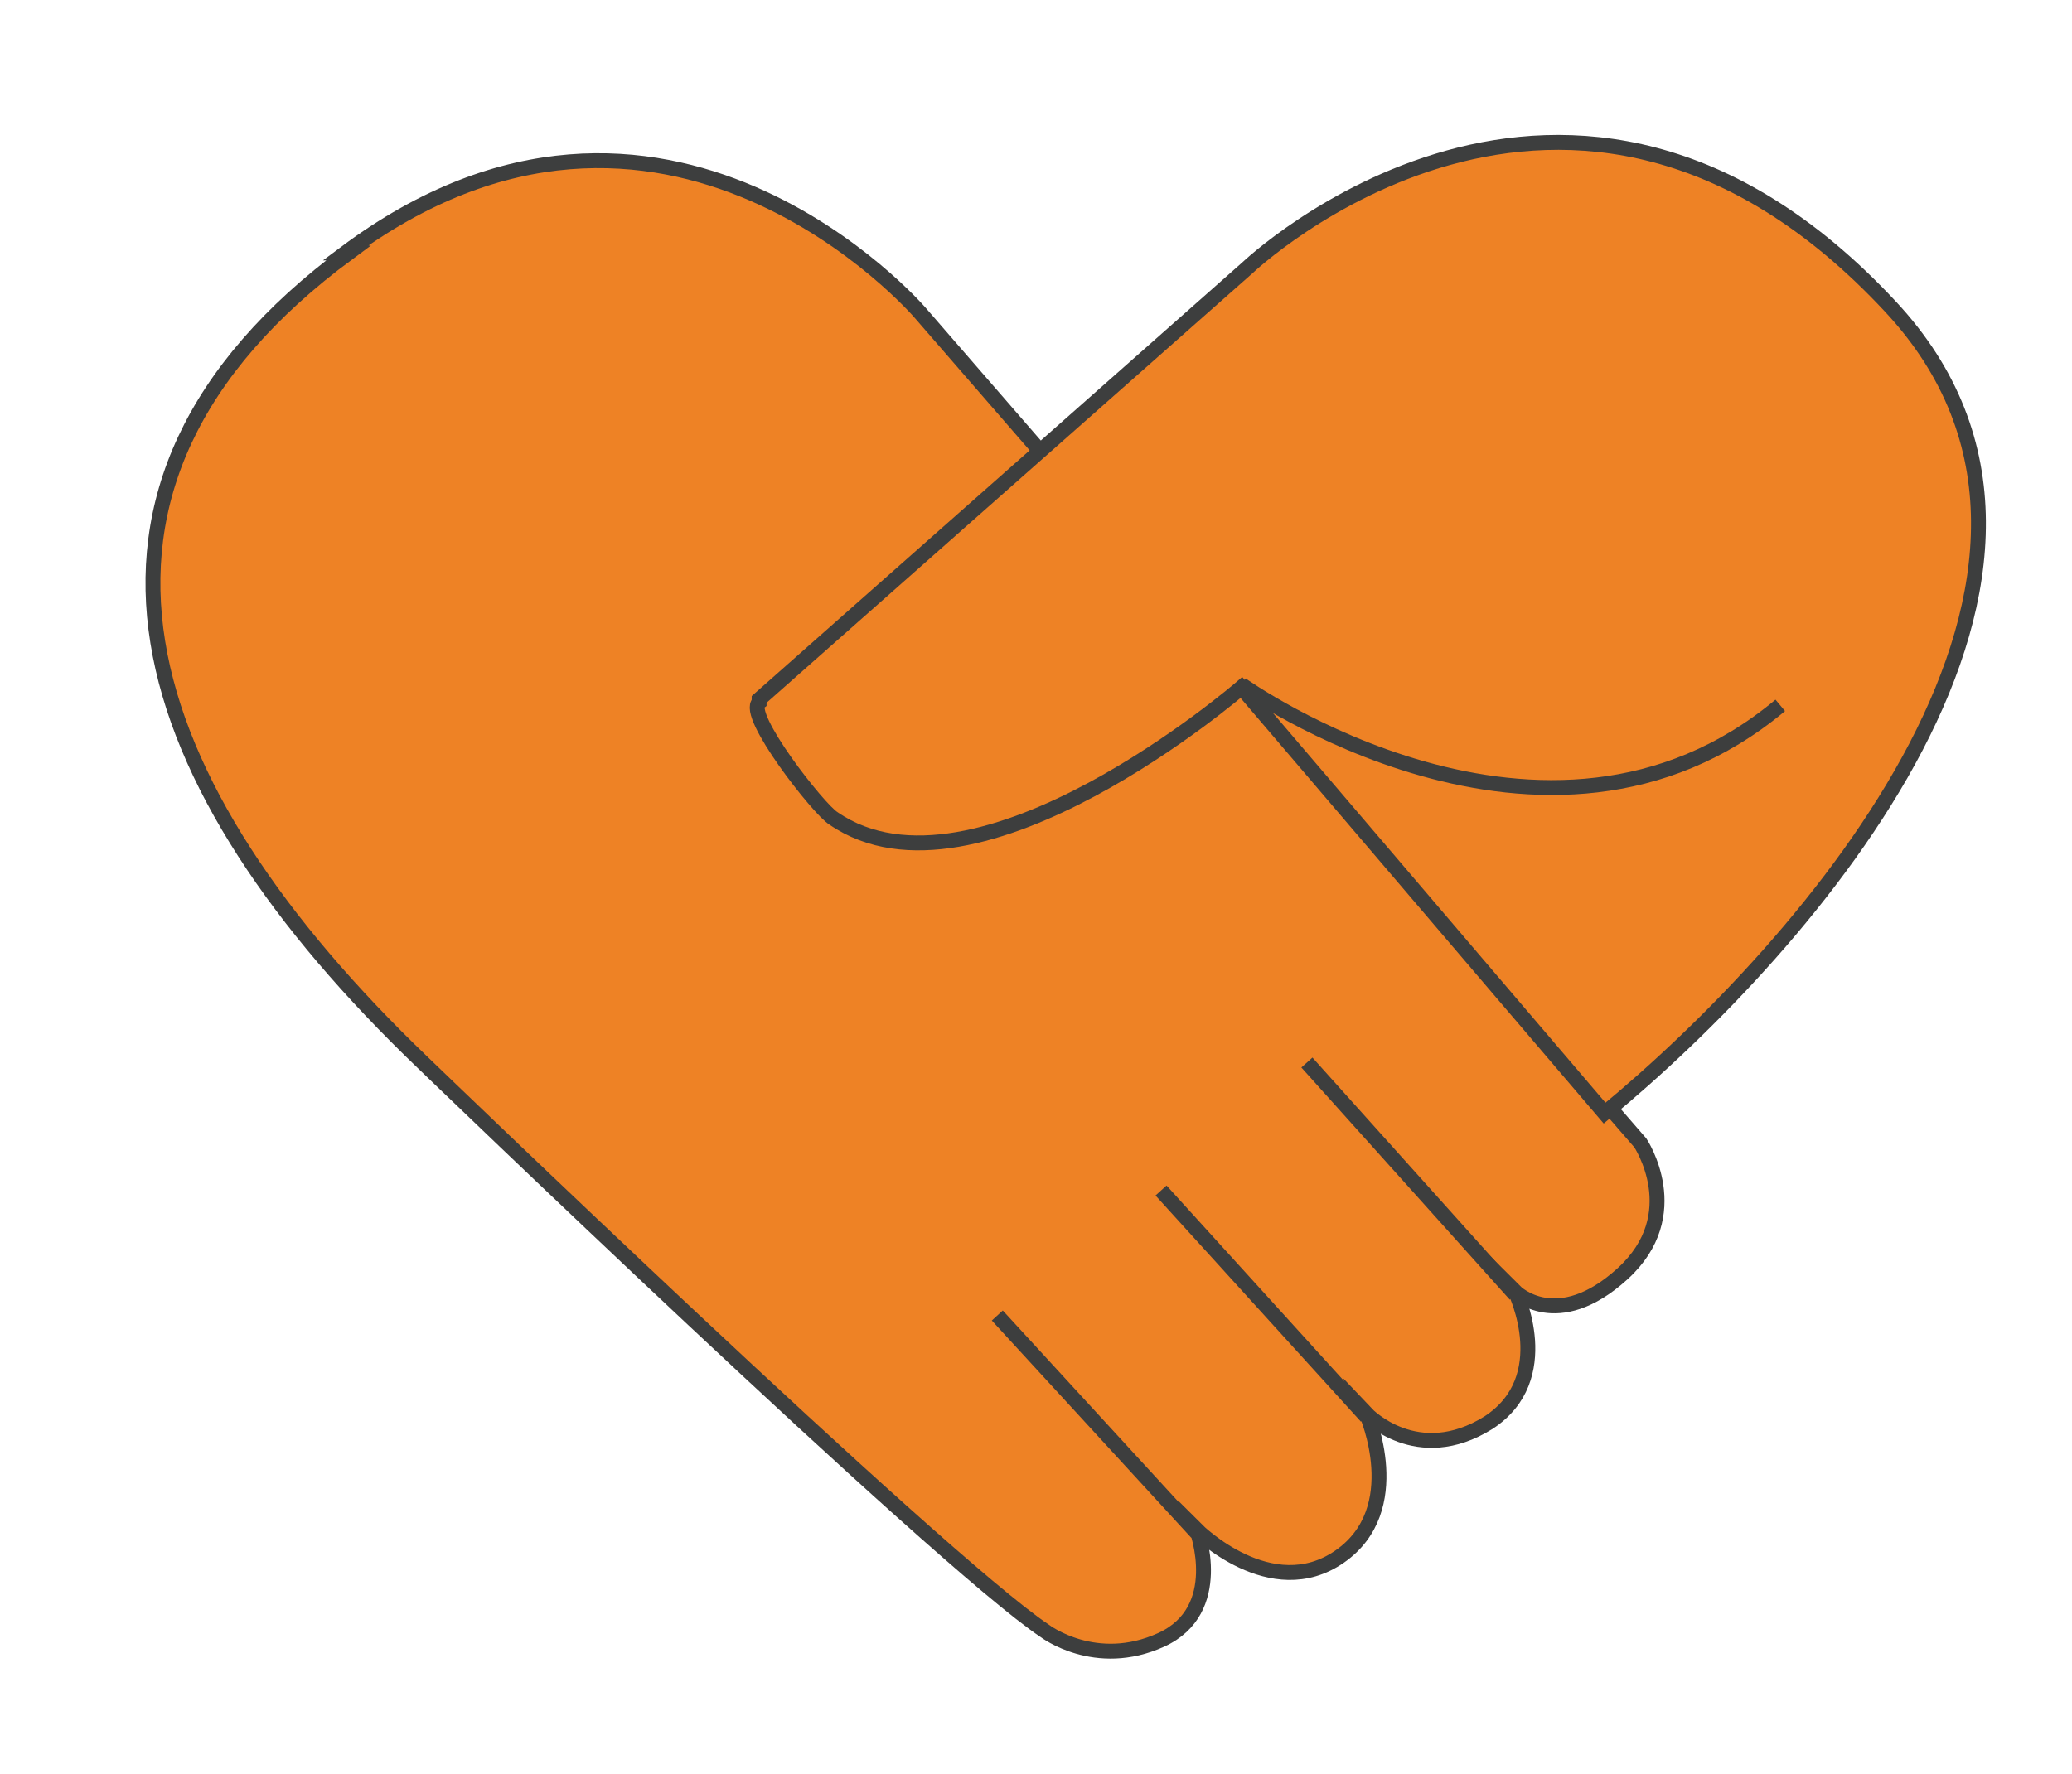 <?xml version="1.0" encoding="UTF-8"?>
<svg id="Livello_1" xmlns="http://www.w3.org/2000/svg" version="1.1" viewBox="0 0 69.6 59.6">
  <!-- Generator: Adobe Illustrator 29.5.0, SVG Export Plug-In . SVG Version: 2.1.0 Build 15)  -->
  <defs>
    <style>
      .st0 {
        fill: #ee8225;
        stroke: #3d3e3e;
        stroke-miterlimit: 10;
        stroke-width: .5px;
      }
    </style>
  </defs>
  <path class="st0" d="M11.6,8.5c10.7-8,19.3,2,19.3,2l24.2,27.9s1.6,2.4-.6,4.4-3.6.6-3.6.6c0,0,1.4,2.9-.9,4.4-2.4,1.5-4.1-.3-4.1-.3,0,0,1.4,3.2-.9,4.8-2.3,1.6-4.8-.9-4.8-.9,0,0,1,2.7-1.2,3.7s-3.9-.3-3.9-.3c-3.6-2.4-20.9-19.1-20.9-19.1C4.5,26.4,1,16.4,11.7,8.5h0Z"/>
  <path class="st0" d="M25.5,23.5l16.4-14.5s10.8-10.3,21.6,1.3c8.3,8.9-2.8,21.5-9.6,27.1l-12.2-14.3s-8.9,7.7-13.7,4.4c-.5-.3-3-3.5-2.5-3.9h0Z"/>
  <line class="st0" x1="50.9" y1="43.5" x2="43.9" y2="35.7"/>
  <line class="st0" x1="45.9" y1="47.6" x2="39" y2="40"/>
  <line class="st0" x1="40.2" y1="51.5" x2="33.5" y2="44.2"/>
  <path class="st0" d="M41.7,23s10.2,7.3,18.1.7"/>
</svg>